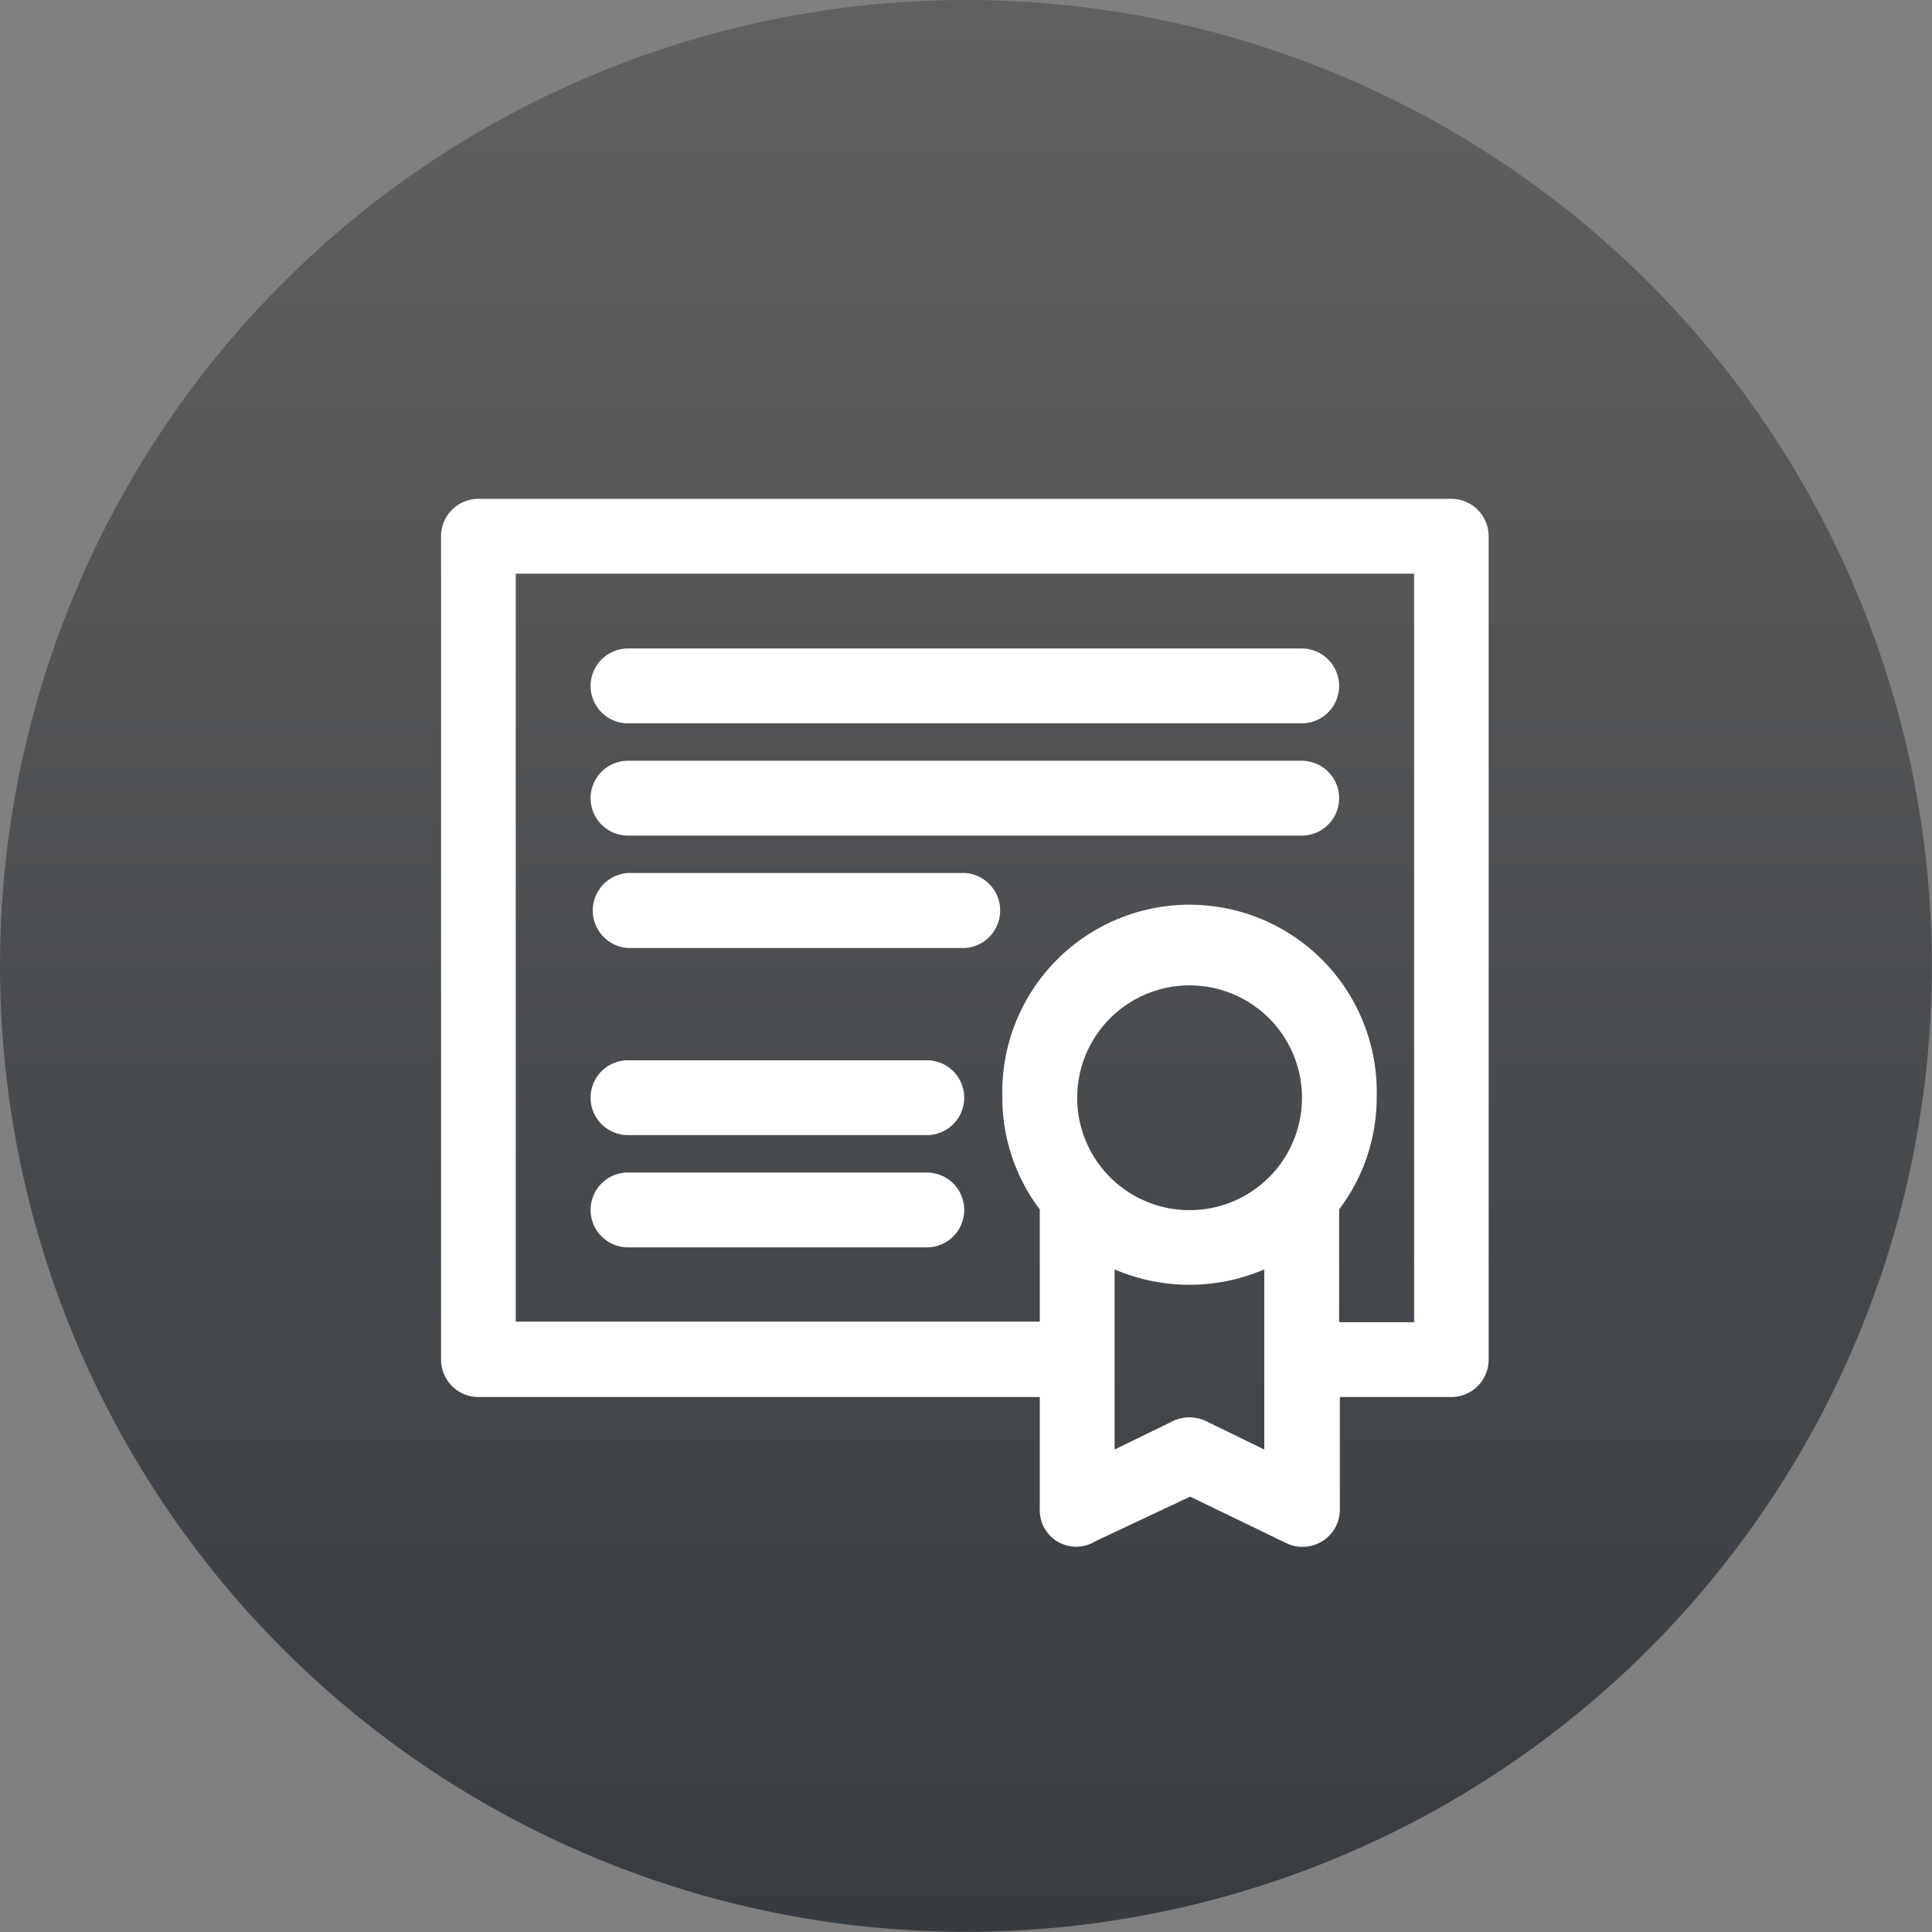 <svg id="Layer_2" data-name="Layer 2" xmlns="http://www.w3.org/2000/svg" xmlns:xlink="http://www.w3.org/1999/xlink" viewBox="0 0 135.79 135.79"><rect x="0" y="0" width="135.79" height="135.79" fill="#808080" stroke="none"/><defs><style>.cls-1{fill:url(#linear-gradient);}.cls-2{fill:#fff;}</style><linearGradient id="linear-gradient" x1="67.89" y1="-21.35" x2="67.89" y2="153.46" gradientUnits="userSpaceOnUse"><stop offset="0" stop-color="#666"/><stop offset="1" stop-color="#32373c"/></linearGradient></defs><circle class="cls-1" cx="67.89" cy="67.89" r="67.89"/><path class="cls-2" d="M102,35.06H33.62A2.63,2.63,0,0,0,31,37.69V95.56a2.63,2.63,0,0,0,2.63,2.63H73.08v7.9A2.56,2.56,0,0,0,77,108.32l6.65-3.13,6.74,3.26a2.56,2.56,0,0,0,1.15.27,2.65,2.65,0,0,0,1.4-.4,2.59,2.59,0,0,0,1.23-2.23v-7.9H102a2.63,2.63,0,0,0,2.63-2.63V37.69A2.63,2.63,0,0,0,102,35.06ZM88.86,101.88l-4.1-2a2.69,2.69,0,0,0-2.32,0l-4.1,2V89.22a13.35,13.35,0,0,0,10.52,0ZM75.71,77.15a7.9,7.9,0,1,1,2,5.26A7.89,7.89,0,0,1,75.71,77.15ZM99.39,92.93H94.12V85a13,13,0,0,0,2.64-7.89,13.16,13.16,0,1,0-26.31,0A13,13,0,0,0,73.08,85v7.89H36.25V40.32H99.39Z"/><path class="cls-2" d="M44.14,50.84H91.49a2.63,2.63,0,1,0,0-5.26H44.14a2.63,2.63,0,0,0,0,5.26Z"/><path class="cls-2" d="M44.14,58.73H91.49a2.63,2.63,0,1,0,0-5.26H44.14a2.63,2.63,0,0,0,0,5.26Z"/><path class="cls-2" d="M44.14,79.78h21a2.63,2.63,0,0,0,0-5.26h-21a2.63,2.63,0,0,0,0,5.26Z"/><path class="cls-2" d="M44.14,87.67h21a2.63,2.63,0,0,0,0-5.26h-21a2.63,2.63,0,0,0,0,5.26Z"/><path class="cls-2" d="M44.14,66.63H67.82a2.64,2.64,0,0,0,0-5.27H44.14a2.64,2.64,0,0,0,0,5.27Z"/></svg>